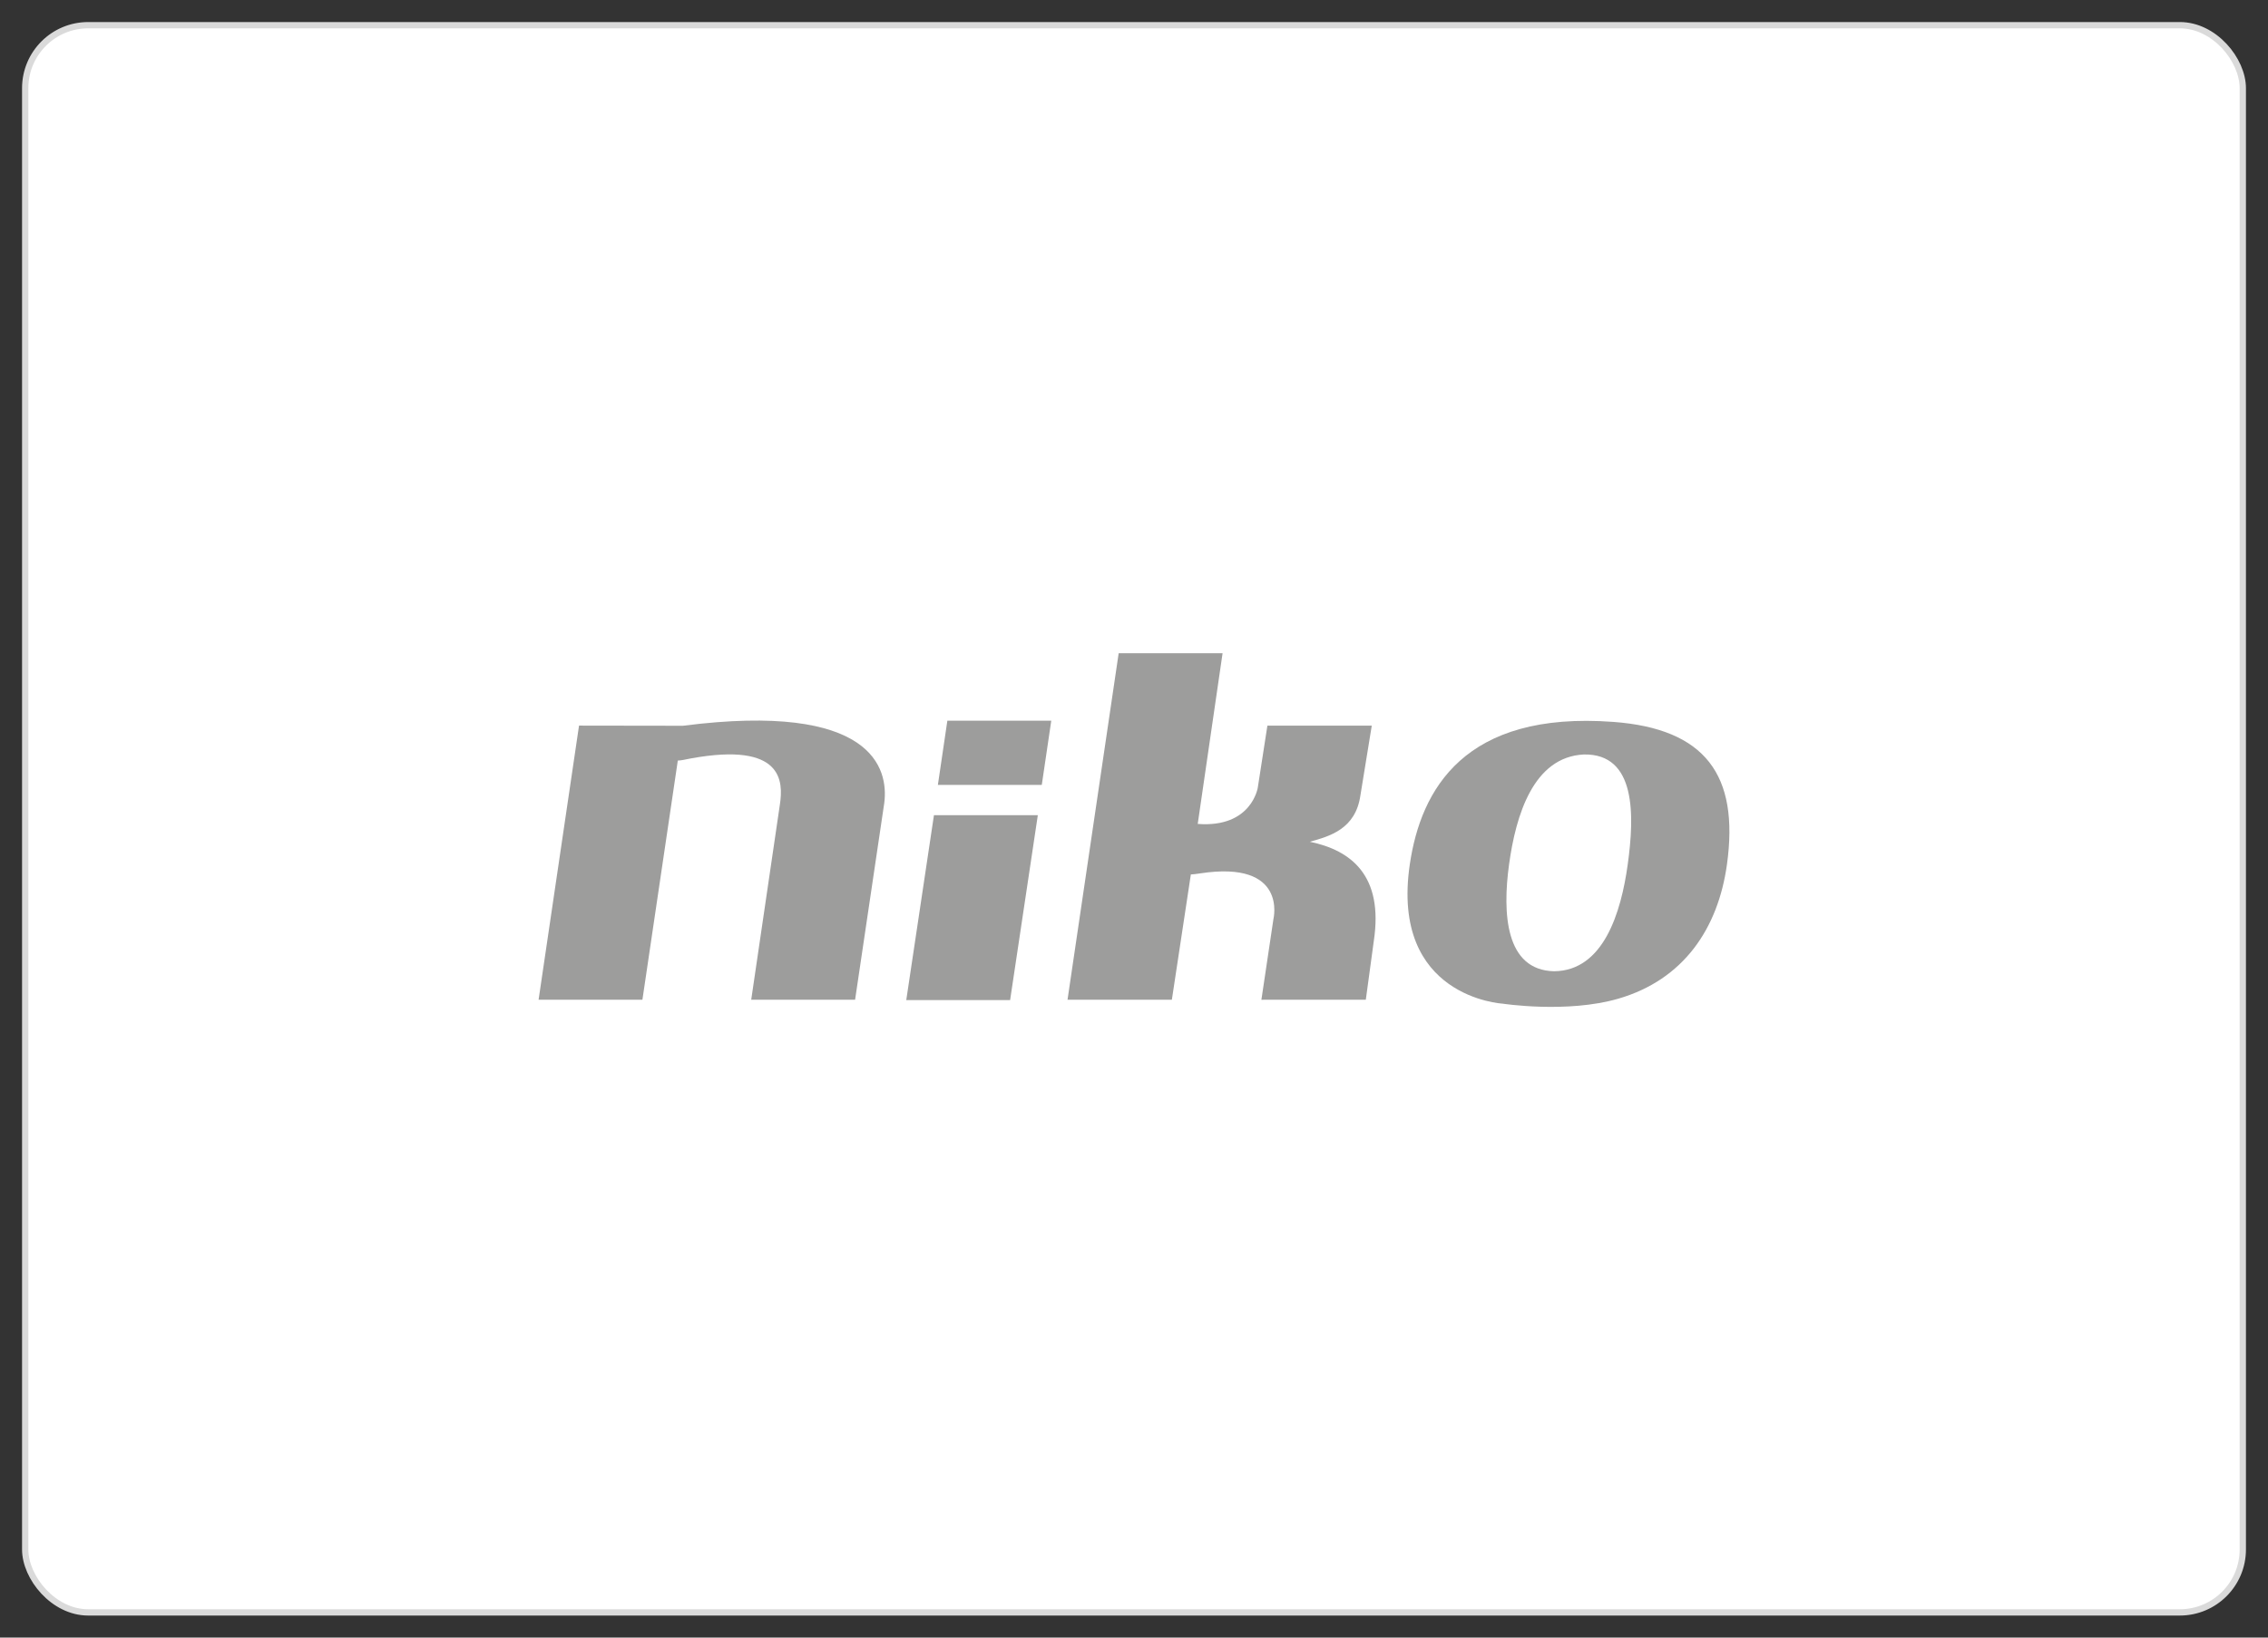 <?xml version="1.0" encoding="UTF-8"?><svg id="Capa_1" xmlns="http://www.w3.org/2000/svg" width="180" height="130" viewBox="0 0 180 130"><rect x="0" y="0" width="180" height="130" fill="#333333" stroke="none"/><defs><style>.cls-1{fill:#fff;stroke:#dadada;stroke-miterlimit:10;stroke-width:.5px;}.cls-2{fill:#9d9d9c;stroke-width:0px;}</style></defs><rect class="cls-1" x="2" y="2" width="176" height="126" rx="5" ry="5"/><path class="cls-2" d="m129.186,68.615c-.529,3.853-1.936,8.452-5.845,8.487-3.869-.081-4.109-4.596-3.573-8.487.534-3.894,1.924-8.525,5.931-8.721,4.176-.081,4.02,4.865,3.487,8.721m-1.147-11.307c-11.823-.881-15.275,5.364-16.15,11.309-1.556,10.57,7.359,11.057,7.359,11.057,0,0,5.12.788,9.189-.394,5.177-1.504,7.917-5.561,8.624-10.663.982-7.099-1.73-10.767-9.022-11.309"/><path class="cls-2" d="m54.2,57.614l-8.245-.012-3.21,21.763h8.24l2.809-18.988c.248-.003.573-.077,1.027-.168,7.365-1.345,7.338,1.857,7.078,3.633l-2.279,15.523h8.244l2.317-15.628c.344-2.706-.881-8.055-15.981-6.123"/><polygon class="cls-2" points="74.123 64.713 71.926 79.391 80.168 79.391 82.367 64.713 74.123 64.713"/><polygon class="cls-2" points="83.434 57.211 75.187 57.211 74.435 62.31 82.681 62.31 83.434 57.211"/><path class="cls-2" d="m103.952,66.822c1.568-.433,3.639-.996,4.02-3.697l.899-5.522h-8.283l-.762,4.916s-.485,3.215-4.768,2.888l1.972-13.552h-8.246l-4.06,27.51h8.281l1.507-9.947c.288-.018.349-.028.74-.084,6.97-1.066,5.815,3.619,5.815,3.619l-.956,6.413,8.287-.003.634-4.665c.784-5.198-1.805-7.198-5.08-7.876"/></svg>